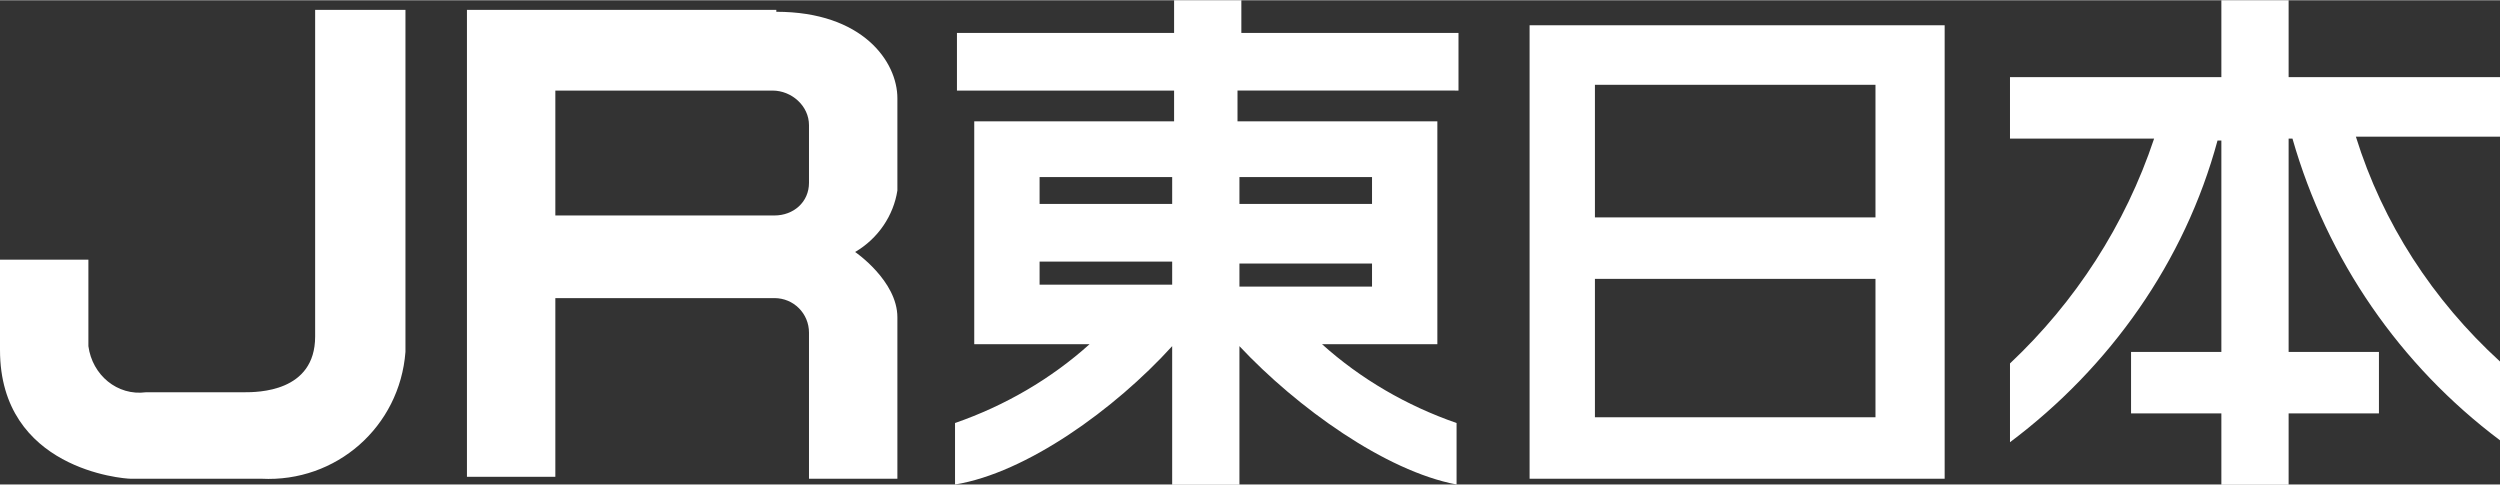 <?xml version="1.0" encoding="UTF-8"?>
<svg id="_レイヤー_1" xmlns="http://www.w3.org/2000/svg" width="45.9mm" height="8.9mm" xmlns:xlink="http://www.w3.org/1999/xlink" version="1.1" viewBox="0 0 130.1 25.2">
  <rect x="0" y="0" width="130.1" height="25.2" fill="#333333" stroke="none"/>
  <!-- Generator: Adobe Illustrator 29.8.2, SVG Export Plug-In . SVG Version: 2.1.1 Build 3)  -->
  <defs>
    <style>
      .st0 {
        fill: none;
      }

      .st1 {
        fill: #fff;
      }

      .st2 {
        clip-path: url(#clippath);
      }
    </style>
    <clipPath id="clippath">
      <rect class="st0" width="130.1" height="25.5"/>
    </clipPath>
  </defs>
  <g class="st2">
    <g id="_グループ_3258" data-name="グループ_3258">
      <path id="_パス_612" data-name="パス_612" class="st1" d="M4.5,13.5H0v4.7c0,6.2,6.4,6.7,6.8,6.7h6.8c3.9.2,7.2-2.7,7.5-6.6,0-.2,0-.4,0-.6V.5h-4.7v17c0,2.9-3,2.9-3.7,2.9h-5.1c-1.5.2-2.8-.9-3-2.4,0,0,0-.2,0-.2v-4.3Z"/>
      <path id="_パス_613" data-name="パス_613" class="st1" d="M40.4.5h-16.1v24.3h4.6v-9.3h11.4c1,0,1.8.8,1.8,1.8,0,0,0,0,0,.1v7.5h4.6s0-6.5,0-8.4-2.2-3.4-2.2-3.4c1.2-.7,2-1.9,2.2-3.2v-4.8c0-1.9-1.8-4.5-6.3-4.5M42.1,9.5c0,1-.8,1.7-1.8,1.7,0,0,0,0-.1,0h-11.3v-6.5h11.3c1,0,1.9.8,1.9,1.8,0,.1,0,.2,0,.3v2.7Z"/>
      <path id="_パス_614" data-name="パス_614" class="st1" d="M75.9,4.7V1.7h-11.3V0h-3.5v1.7h-11.3v3h11.3v1.6h-10.4v11.6h6c-2,1.8-4.4,3.2-7,4.1v3.2c3.7-.6,8.3-3.9,11.3-7.2v7.5h3.5v-7.5c3,3.2,7.6,6.5,11.3,7.2v-3.2c-2.6-.9-5-2.3-7-4.1h6V6.3h-10.4v-1.6h11.3ZM54.1,9.2h6.9v1.4h-6.9v-1.4ZM54.1,13.6h6.9v1.2h-6.9v-1.2ZM71.4,14.9h-6.9v-1.2h6.9v1.2ZM71.4,10.6h-6.9v-1.4h6.9v1.4Z"/>
      <path id="_パス_615" data-name="パス_615" class="st1" d="M79.6,24.9h21.6V1.3h-21.6v23.5ZM97.6,21.7h-14.6v-7.2h14.6v7.2ZM97.6,11.3h-14.6v-6.9h14.6v6.9Z"/>
      <path id="_パス_616" data-name="パス_616" class="st1" d="M130.1,4h-11V0h-3.5v4h-11v3.2h7.5c-1.5,4.5-4.1,8.5-7.5,11.7v4.1c5.2-3.9,9.1-9.4,10.8-15.7h.2v11h-4.7v3.2h4.7v4.2h3.5v-4.2h4.7v-3.2h-4.7V7.2h.2c1.8,6.3,5.6,11.8,10.8,15.7v-4.1c-3.5-3.2-6.1-7.2-7.5-11.7h7.5v-3.2Z"/>
    </g>
  </g>
</svg>
